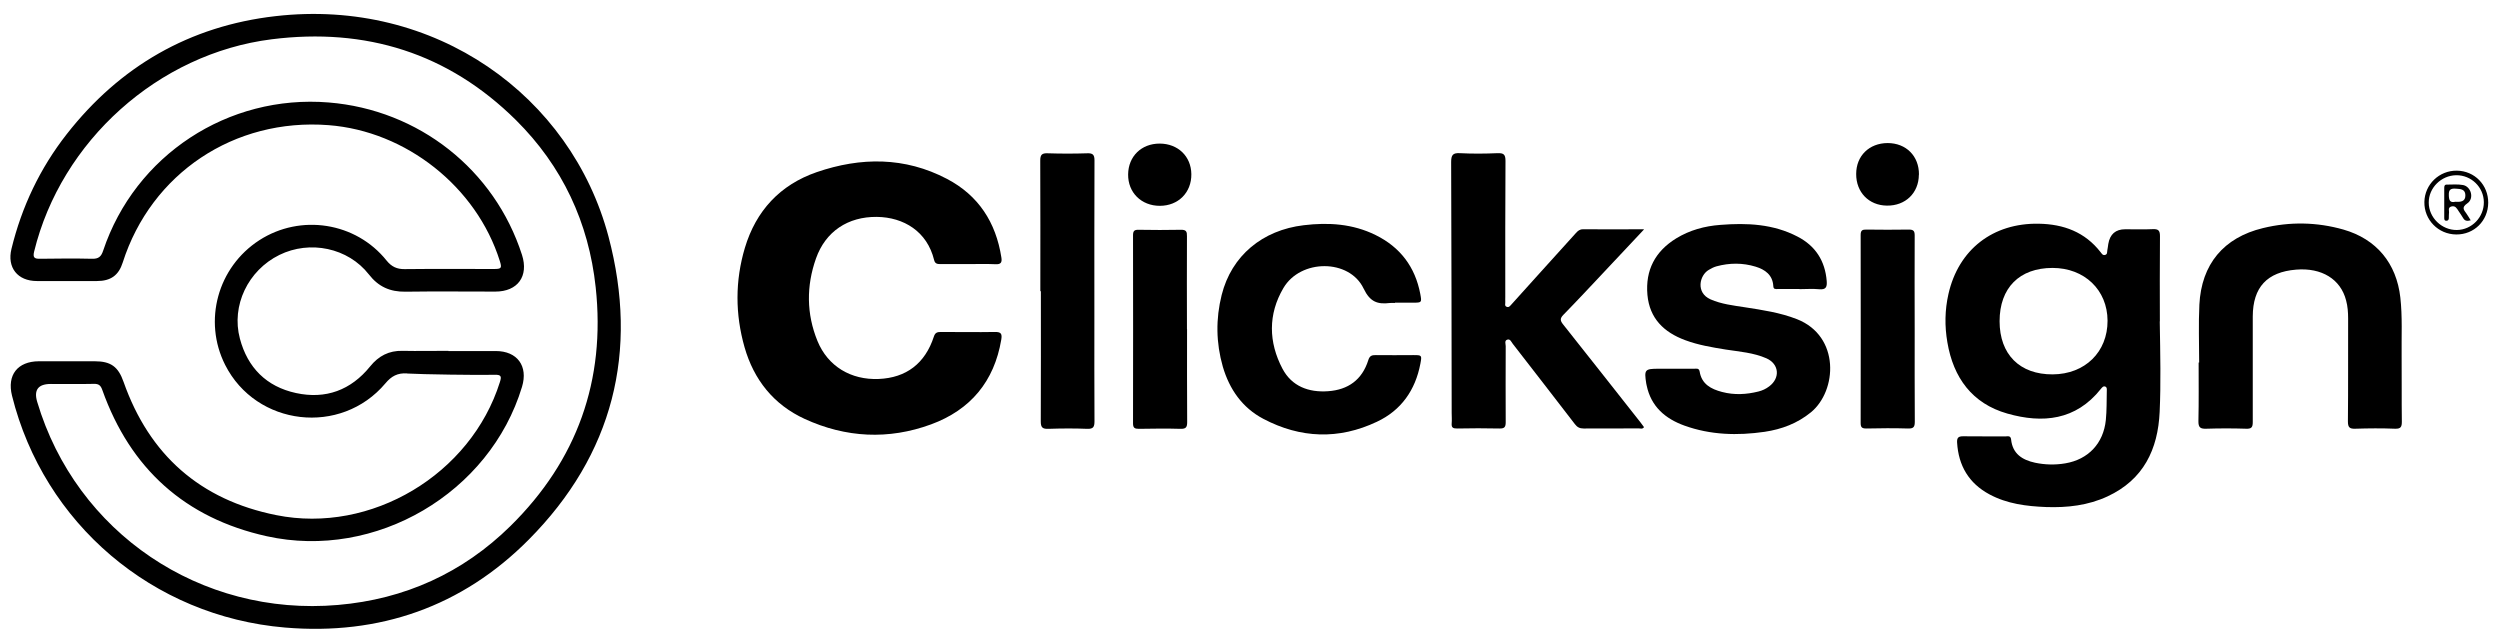 <svg width="152" height="39" viewBox="0 0 152 39" fill="none" xmlns="http://www.w3.org/2000/svg">
<path d="M24.752 22.704C24.168 22.665 23.797 22.872 23.434 23.306C20.727 26.52 15.578 25.917 13.689 22.186C12.338 19.51 13.234 16.245 15.766 14.606C18.279 12.986 21.636 13.511 23.505 15.843C23.804 16.213 24.129 16.368 24.603 16.362C26.407 16.342 28.219 16.355 30.024 16.355C30.491 16.355 30.524 16.303 30.387 15.863C28.972 11.367 24.694 7.972 19.974 7.609C14.247 7.169 9.196 10.538 7.462 15.96C7.216 16.737 6.735 17.087 5.898 17.087C4.677 17.087 3.457 17.087 2.242 17.087C1.067 17.087 0.418 16.265 0.697 15.131C1.32 12.572 2.431 10.233 4.054 8.16C7.287 4.027 11.533 1.578 16.747 0.982C26.453 -0.132 34.724 5.821 36.997 14.386C38.847 21.369 37.282 27.64 32.147 32.81C28.102 36.885 23.07 38.641 17.331 38.155C9.28 37.475 2.664 31.826 0.73 24.058C0.418 22.801 1.067 21.972 2.359 21.965C3.495 21.965 4.625 21.965 5.761 21.965C6.742 21.965 7.19 22.296 7.514 23.222C9.079 27.66 12.169 30.394 16.799 31.32C22.564 32.48 28.628 28.846 30.394 23.229C30.498 22.898 30.485 22.775 30.082 22.788C29.134 22.814 25.576 22.762 24.752 22.71V22.704ZM27.258 21.343C28.219 21.343 29.18 21.343 30.141 21.343C31.452 21.343 32.121 22.257 31.738 23.52C29.784 29.979 22.843 34.067 16.221 32.603C11.248 31.502 7.923 28.489 6.222 23.715C6.125 23.436 6.008 23.332 5.709 23.339C4.833 23.358 3.963 23.345 3.086 23.345C2.32 23.345 2.045 23.708 2.262 24.434C4.632 32.389 12.189 37.507 20.551 36.781C24.609 36.432 28.141 34.831 31.037 31.981C35.088 27.99 36.828 23.125 36.218 17.47C35.796 13.531 34.192 10.104 31.374 7.305C27.252 3.224 22.239 1.669 16.52 2.388C9.624 3.256 3.716 8.575 2.074 15.299C1.983 15.675 2.106 15.74 2.444 15.733C3.489 15.72 4.541 15.707 5.586 15.733C5.989 15.746 6.151 15.61 6.274 15.234C8.216 9.436 13.864 5.731 19.986 6.23C25.46 6.677 30.069 10.311 31.738 15.5C32.153 16.796 31.478 17.729 30.115 17.729C28.29 17.729 26.472 17.709 24.648 17.735C23.713 17.748 23.006 17.431 22.428 16.686C21.162 15.066 18.844 14.587 16.987 15.5C15.078 16.439 14.052 18.584 14.585 20.586C15.052 22.354 16.201 23.507 17.993 23.896C19.805 24.291 21.337 23.721 22.506 22.276C23.018 21.642 23.648 21.311 24.473 21.331C25.408 21.35 26.336 21.331 27.271 21.331L27.258 21.343Z" fill="black"/>
<path d="M58.844 16.057C58.286 16.057 57.727 16.057 57.169 16.057C56.974 16.057 56.844 16.025 56.793 15.805C56.37 14.075 54.949 13.207 53.313 13.187C51.553 13.168 50.19 14.075 49.612 15.714C49.021 17.385 49.028 19.083 49.703 20.735C50.333 22.27 51.735 23.112 53.429 23.041C55.098 22.97 56.247 22.102 56.78 20.462C56.864 20.203 57.007 20.184 57.221 20.184C58.312 20.184 59.403 20.203 60.487 20.184C60.876 20.177 60.935 20.3 60.876 20.657C60.448 23.19 59.007 24.92 56.611 25.801C54.02 26.753 51.423 26.617 48.924 25.47C47.034 24.602 45.833 23.086 45.268 21.11C44.697 19.102 44.691 17.074 45.288 15.072C45.963 12.818 47.424 11.237 49.657 10.466C52.339 9.546 55.014 9.533 57.572 10.874C59.493 11.879 60.552 13.524 60.883 15.649C60.935 15.966 60.85 16.083 60.513 16.064C59.954 16.038 59.396 16.057 58.838 16.057H58.844Z" fill="black"/>
<path d="M131.313 19.549C131.346 21.59 131.385 23.319 131.307 25.043C131.203 27.323 130.326 29.163 128.139 30.18C126.957 30.731 125.691 30.873 124.405 30.828C123.211 30.782 122.029 30.634 120.958 30.057C119.705 29.383 119.075 28.314 118.991 26.902C118.978 26.63 119.056 26.526 119.348 26.526C120.205 26.539 121.068 26.526 121.932 26.533C122.075 26.533 122.25 26.468 122.276 26.727C122.367 27.589 122.951 27.964 123.73 28.133C124.34 28.262 124.957 28.275 125.567 28.172C126.963 27.939 127.892 26.96 128.035 25.535C128.093 24.952 128.08 24.369 128.093 23.779C128.093 23.682 128.119 23.559 128.009 23.507C127.879 23.449 127.801 23.566 127.729 23.65C126.21 25.561 124.191 25.755 122.049 25.146C119.906 24.537 118.763 22.963 118.4 20.812C118.231 19.834 118.244 18.849 118.465 17.878C119.075 15.17 121.172 13.55 123.957 13.602C125.47 13.628 126.762 14.107 127.716 15.332C127.788 15.422 127.846 15.539 127.989 15.5C128.139 15.461 128.106 15.325 128.126 15.215C128.151 15.092 128.164 14.962 128.184 14.833C128.284 14.237 128.628 13.939 129.216 13.939C129.775 13.939 130.333 13.958 130.891 13.932C131.222 13.919 131.326 14.01 131.326 14.353C131.307 16.18 131.32 18.007 131.32 19.53L131.313 19.549ZM121.575 19.53C121.575 21.551 122.802 22.775 124.808 22.762C126.769 22.749 128.145 21.402 128.139 19.497C128.132 17.631 126.736 16.29 124.795 16.29C122.782 16.29 121.575 17.502 121.575 19.53Z" fill="black"/>
<path d="M99.948 13.958C99.091 14.872 98.312 15.701 97.533 16.53C96.709 17.405 95.891 18.286 95.053 19.141C94.826 19.374 94.865 19.51 95.047 19.737C96.624 21.719 98.183 23.708 99.754 25.697C99.825 25.788 99.89 25.878 99.955 25.969C99.871 26.105 99.741 26.047 99.643 26.047C98.527 26.047 97.403 26.047 96.287 26.053C96.046 26.053 95.897 25.976 95.754 25.788C94.501 24.155 93.235 22.529 91.976 20.903C91.885 20.786 91.82 20.579 91.625 20.657C91.463 20.722 91.547 20.91 91.547 21.046C91.547 22.587 91.534 24.129 91.547 25.671C91.547 25.969 91.469 26.06 91.164 26.053C90.307 26.034 89.444 26.034 88.587 26.053C88.346 26.053 88.243 26.002 88.262 25.749C88.281 25.535 88.262 25.321 88.262 25.107C88.255 20.022 88.249 14.936 88.23 9.857C88.23 9.43 88.327 9.287 88.768 9.313C89.528 9.352 90.288 9.346 91.047 9.313C91.417 9.3 91.534 9.384 91.534 9.78C91.515 12.533 91.521 15.293 91.521 18.046C91.521 18.143 91.515 18.247 91.521 18.344C91.534 18.448 91.463 18.59 91.593 18.648C91.742 18.72 91.82 18.59 91.911 18.493C92.476 17.865 93.04 17.243 93.605 16.614C94.345 15.798 95.086 14.982 95.819 14.165C95.936 14.036 96.046 13.939 96.248 13.939C97.436 13.952 98.624 13.939 99.942 13.939L99.948 13.958Z" fill="black"/>
<path d="M109.408 17.573C108.967 17.573 108.519 17.573 108.077 17.573C107.954 17.573 107.824 17.599 107.817 17.392C107.778 16.718 107.317 16.388 106.74 16.213C105.954 15.973 105.155 15.979 104.363 16.193C104.201 16.239 104.045 16.316 103.896 16.407C103.325 16.737 103.091 17.8 104 18.201C104.668 18.493 105.376 18.571 106.084 18.681C107.162 18.849 108.233 19.005 109.259 19.407C111.888 20.443 111.7 23.76 110.103 25.069C109.278 25.742 108.33 26.099 107.291 26.254C105.636 26.494 104 26.448 102.416 25.878C101.247 25.457 100.383 24.719 100.117 23.436C100.111 23.397 100.098 23.352 100.091 23.313C99.961 22.471 100 22.419 100.857 22.419C101.572 22.419 102.292 22.419 103.006 22.419C103.136 22.419 103.299 22.367 103.338 22.587C103.461 23.358 104.032 23.656 104.701 23.831C105.441 24.026 106.175 23.987 106.908 23.805C107.149 23.747 107.369 23.643 107.564 23.494C108.252 22.983 108.174 22.127 107.395 21.784C106.61 21.441 105.759 21.382 104.928 21.253C104.091 21.117 103.26 20.981 102.461 20.683C101.163 20.203 100.293 19.361 100.163 17.923C100.033 16.426 100.63 15.286 101.909 14.496C102.734 13.991 103.643 13.744 104.597 13.673C106.214 13.544 107.811 13.615 109.291 14.386C110.382 14.949 110.966 15.863 111.064 17.087C111.09 17.437 111.031 17.625 110.609 17.586C110.213 17.547 109.804 17.58 109.408 17.58V17.573Z" fill="black"/>
<path d="M133.709 22.037C133.709 20.864 133.664 19.692 133.722 18.525C133.846 16.064 135.196 14.444 137.592 13.867C139.221 13.472 140.864 13.498 142.481 13.958C144.493 14.535 145.707 16.012 145.941 18.091C146.071 19.258 146.006 20.43 146.019 21.603C146.032 22.944 146.013 24.291 146.032 25.632C146.032 25.95 145.974 26.079 145.617 26.066C144.811 26.034 144.013 26.04 143.208 26.066C142.857 26.079 142.753 25.988 142.753 25.626C142.773 23.54 142.76 21.454 142.766 19.368C142.766 18.992 142.74 18.623 142.643 18.266C142.312 16.971 141.156 16.265 139.604 16.394C137.838 16.537 136.975 17.463 136.968 19.238C136.968 21.382 136.962 23.52 136.968 25.665C136.968 25.988 136.884 26.079 136.559 26.066C135.754 26.04 134.956 26.04 134.151 26.066C133.781 26.079 133.657 25.995 133.664 25.6C133.69 24.414 133.677 23.229 133.677 22.043C133.683 22.043 133.696 22.043 133.703 22.043L133.709 22.037Z" fill="black"/>
<path d="M84.808 18.422C84.71 18.422 84.607 18.409 84.509 18.422C83.763 18.512 83.302 18.37 82.906 17.541C82.042 15.733 79.075 15.733 78.03 17.515C77.095 19.102 77.121 20.806 77.978 22.425C78.543 23.488 79.568 23.87 80.743 23.786C81.964 23.702 82.815 23.093 83.191 21.901C83.269 21.642 83.399 21.583 83.646 21.59C84.405 21.603 85.165 21.59 85.924 21.59C86.45 21.59 86.457 21.59 86.359 22.114C86.054 23.721 85.191 24.952 83.711 25.645C81.399 26.74 79.068 26.656 76.809 25.464C75.53 24.79 74.751 23.669 74.348 22.296C73.933 20.851 73.913 19.387 74.277 17.936C74.874 15.552 76.751 13.991 79.27 13.693C80.782 13.511 82.25 13.608 83.633 14.289C85.132 15.027 86.041 16.226 86.353 17.871C86.45 18.396 86.444 18.402 85.924 18.402C85.555 18.402 85.178 18.402 84.808 18.402V18.422Z" fill="black"/>
<path d="M63.253 17.696C63.253 15.053 63.26 12.41 63.247 9.767C63.247 9.404 63.35 9.307 63.701 9.32C64.506 9.346 65.305 9.346 66.11 9.32C66.447 9.307 66.545 9.417 66.545 9.747C66.532 12.915 66.538 16.09 66.538 19.264C66.538 21.376 66.532 23.494 66.545 25.606C66.545 25.95 66.48 26.086 66.103 26.073C65.318 26.04 64.526 26.047 63.74 26.073C63.383 26.086 63.279 25.988 63.279 25.626C63.292 22.983 63.285 20.339 63.285 17.703C63.273 17.703 63.266 17.703 63.253 17.703V17.696Z" fill="black"/>
<path d="M72.173 20.009C72.173 21.894 72.167 23.779 72.18 25.665C72.18 25.982 72.102 26.079 71.777 26.073C70.933 26.047 70.089 26.06 69.239 26.073C68.986 26.073 68.888 26.014 68.888 25.742C68.895 21.933 68.895 18.117 68.888 14.308C68.888 14.042 68.966 13.965 69.226 13.971C70.083 13.984 70.946 13.991 71.803 13.971C72.128 13.965 72.173 14.088 72.167 14.366C72.154 16.252 72.167 18.137 72.167 20.022L72.173 20.009Z" fill="black"/>
<path d="M116.413 20.054C116.413 21.907 116.407 23.766 116.42 25.619C116.42 25.937 116.368 26.066 116.004 26.053C115.16 26.027 114.316 26.034 113.466 26.053C113.193 26.053 113.128 25.969 113.128 25.716C113.134 21.907 113.134 18.091 113.128 14.282C113.128 14.004 113.232 13.952 113.479 13.958C114.336 13.971 115.199 13.971 116.056 13.958C116.348 13.958 116.413 14.049 116.413 14.321C116.4 16.232 116.413 18.15 116.413 20.061V20.054Z" fill="black"/>
<path d="M70.505 8.73C71.615 8.73 72.421 9.501 72.434 10.589C72.447 11.704 71.641 12.514 70.518 12.514C69.395 12.514 68.577 11.71 68.59 10.602C68.603 9.508 69.395 8.73 70.505 8.73Z" fill="black"/>
<path d="M116.667 10.622C116.66 11.736 115.849 12.52 114.719 12.501C113.622 12.488 112.849 11.684 112.856 10.576C112.856 9.475 113.648 8.704 114.764 8.698C115.894 8.698 116.68 9.488 116.673 10.615L116.667 10.622Z" fill="black"/>
<path d="M151.284 12.332C151.271 13.427 150.427 14.263 149.343 14.256C148.246 14.25 147.382 13.362 147.402 12.28C147.421 11.211 148.304 10.363 149.375 10.376C150.46 10.389 151.291 11.25 151.284 12.332ZM151.018 12.293C151.012 11.38 150.252 10.641 149.336 10.654C148.421 10.667 147.661 11.425 147.668 12.319C147.668 13.233 148.46 13.997 149.382 13.984C150.284 13.971 151.025 13.207 151.018 12.293Z" fill="black"/>
<path d="M150.22 13.395C149.986 13.459 149.856 13.427 149.759 13.258C149.675 13.11 149.571 12.973 149.48 12.831C149.376 12.675 149.292 12.494 149.051 12.552C148.798 12.617 148.928 12.831 148.896 12.98C148.883 13.064 148.896 13.148 148.889 13.239C148.889 13.323 148.87 13.414 148.759 13.421C148.603 13.434 148.61 13.317 148.61 13.22C148.61 12.624 148.61 12.021 148.61 11.425C148.61 11.315 148.629 11.218 148.766 11.224C149.097 11.224 149.434 11.192 149.753 11.25C150.253 11.347 150.441 12.079 150.012 12.364C149.649 12.611 149.798 12.76 149.96 12.986C150.051 13.11 150.123 13.246 150.227 13.408L150.22 13.395ZM149.279 12.267C149.603 12.287 149.908 12.267 149.895 11.859C149.882 11.49 149.59 11.49 149.305 11.47C148.993 11.451 148.876 11.535 148.889 11.866C148.896 12.164 148.948 12.345 149.285 12.267H149.279Z" fill="black"/>
</svg>
